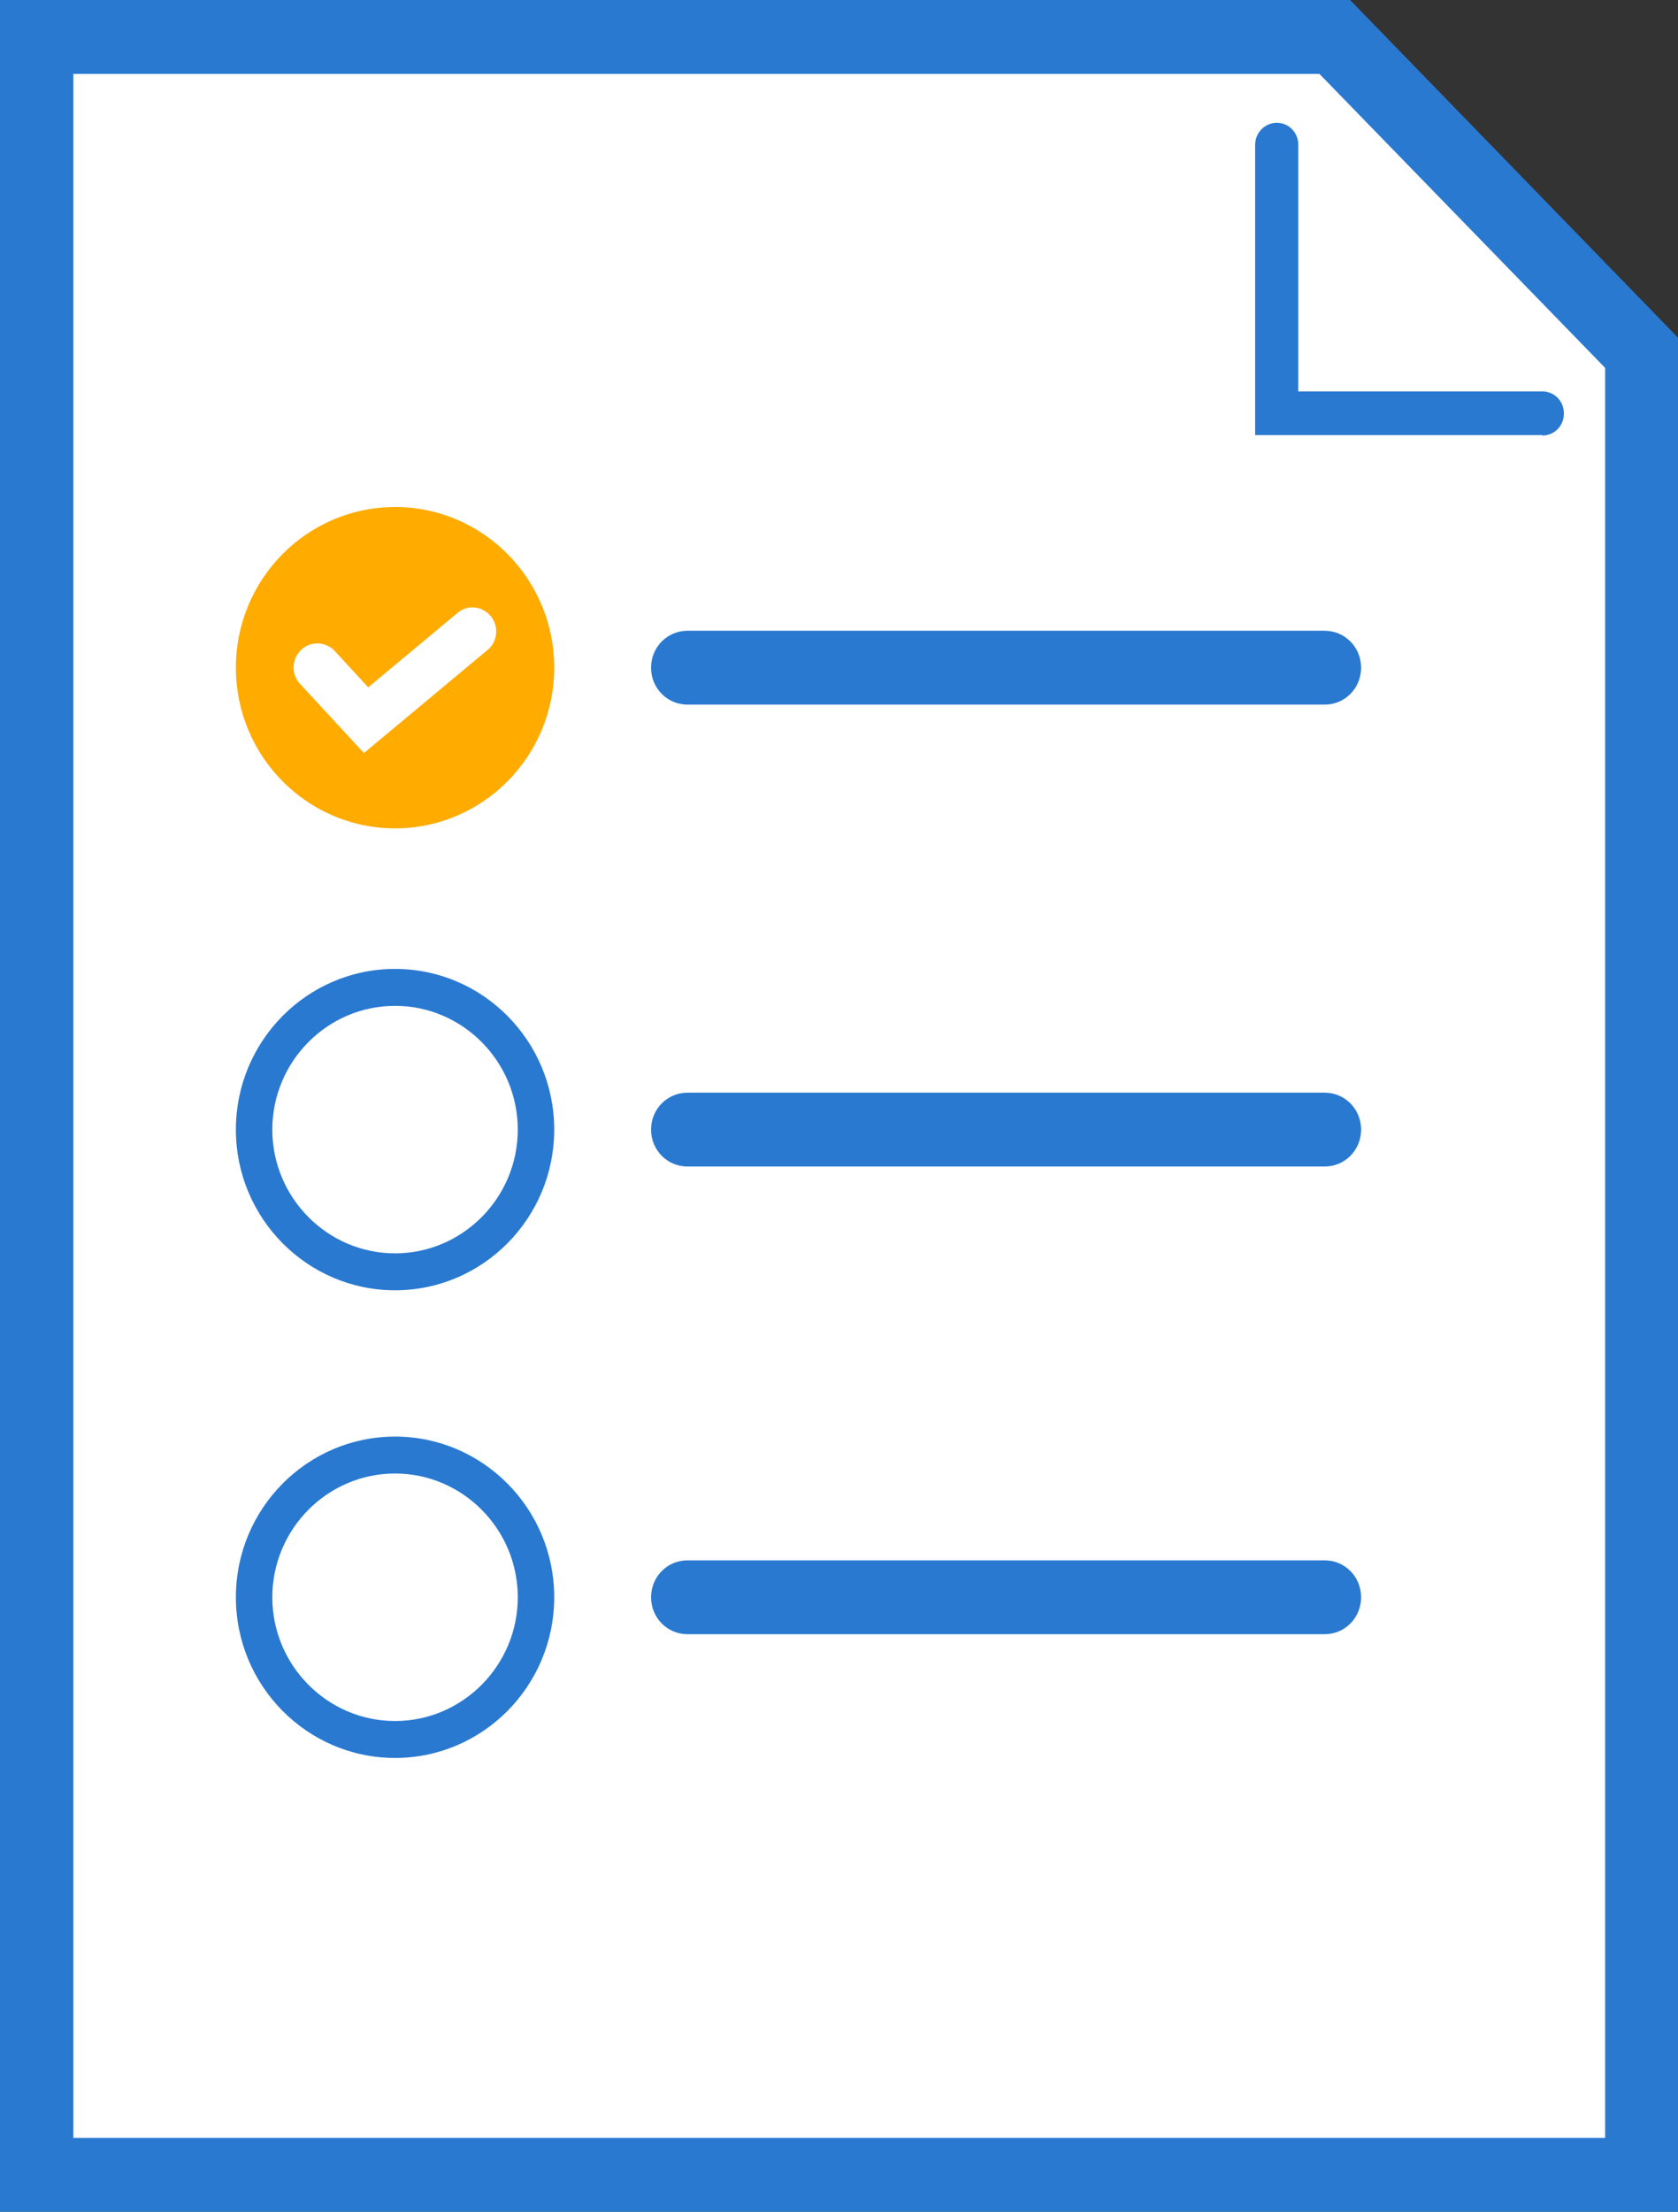 <?xml version="1.0" encoding="UTF-8"?>
<svg id="_レイヤー_2" data-name="レイヤー 2" xmlns="http://www.w3.org/2000/svg" viewBox="0 0 35 46.11">
  <rect x="0" y="0" width="35" height="46.11" fill="#333333" stroke="none"/>
  <defs>
    <style>
      .cls-1 {
        fill: #2979d1;
      }

      .cls-1, .cls-2, .cls-3 {
        stroke-width: 0px;
      }

      .cls-2 {
        fill: #fff;
      }

      .cls-3 {
        fill: #ffab00;
      }
    </style>
  </defs>
  <g id="txt">
    <g>
      <g>
        <polygon class="cls-2" points="27.84 .77 .76 .77 .76 45.34 34.24 45.34 34.24 7.36 27.84 .77"/>
        <path class="cls-1" d="M35,46.11H0V0h28.16l6.84,7.04v39.07ZM1.53,44.57h31.95V7.67l-5.96-6.13H1.53v43.03Z"/>
      </g>
      <path class="cls-1" d="M32.17,9.07h-5.99V3.02c0-.25.2-.46.45-.46s.45.2.45.46v5.14h5.09c.25,0,.45.2.45.46s-.2.46-.45.46Z"/>
      <path class="cls-1" d="M27.63,14.69h-13.29c-.42,0-.76-.34-.76-.77s.34-.77.76-.77h13.29c.42,0,.76.34.76.77s-.34.77-.76.77Z"/>
      <path class="cls-1" d="M27.63,24.32h-13.29c-.42,0-.76-.34-.76-.77s.34-.77.76-.77h13.29c.42,0,.76.34.76.77s-.34.77-.76.77Z"/>
      <g>
        <g>
          <path class="cls-3" d="M11.18,13.92c0,1.64-1.31,2.96-2.94,2.96s-2.94-1.33-2.94-2.96,1.31-2.96,2.94-2.96,2.94,1.33,2.94,2.96Z"/>
          <path class="cls-3" d="M8.24,17.27c-1.83,0-3.32-1.5-3.32-3.35s1.49-3.35,3.32-3.35,3.32,1.5,3.32,3.35-1.49,3.35-3.32,3.35ZM8.24,11.34c-1.41,0-2.56,1.16-2.56,2.58s1.15,2.58,2.56,2.58,2.56-1.16,2.56-2.58-1.15-2.58-2.56-2.58Z"/>
        </g>
        <path class="cls-2" d="M7.6,15.71l-1.34-1.45c-.19-.2-.18-.52.02-.71.2-.19.51-.18.7.02l.7.76,1.86-1.55c.21-.18.52-.15.7.07.17.21.14.53-.07.7l-2.58,2.15Z"/>
      </g>
      <path class="cls-1" d="M8.24,26.9c-1.83,0-3.32-1.5-3.32-3.35s1.49-3.35,3.32-3.35,3.32,1.5,3.32,3.35-1.49,3.35-3.32,3.35ZM8.24,20.97c-1.41,0-2.56,1.16-2.56,2.58s1.15,2.58,2.56,2.58,2.56-1.16,2.56-2.58-1.15-2.58-2.56-2.58Z"/>
      <path class="cls-1" d="M27.63,34.07h-13.29c-.42,0-.76-.34-.76-.77s.34-.77.76-.77h13.29c.42,0,.76.34.76.77s-.34.77-.76.77Z"/>
      <path class="cls-1" d="M8.24,36.65c-1.83,0-3.32-1.5-3.32-3.35s1.49-3.35,3.32-3.35,3.32,1.5,3.32,3.35-1.49,3.35-3.32,3.35ZM8.24,30.72c-1.41,0-2.56,1.16-2.56,2.58s1.15,2.58,2.56,2.58,2.56-1.16,2.56-2.58-1.15-2.58-2.56-2.58Z"/>
    </g>
  </g>
</svg>